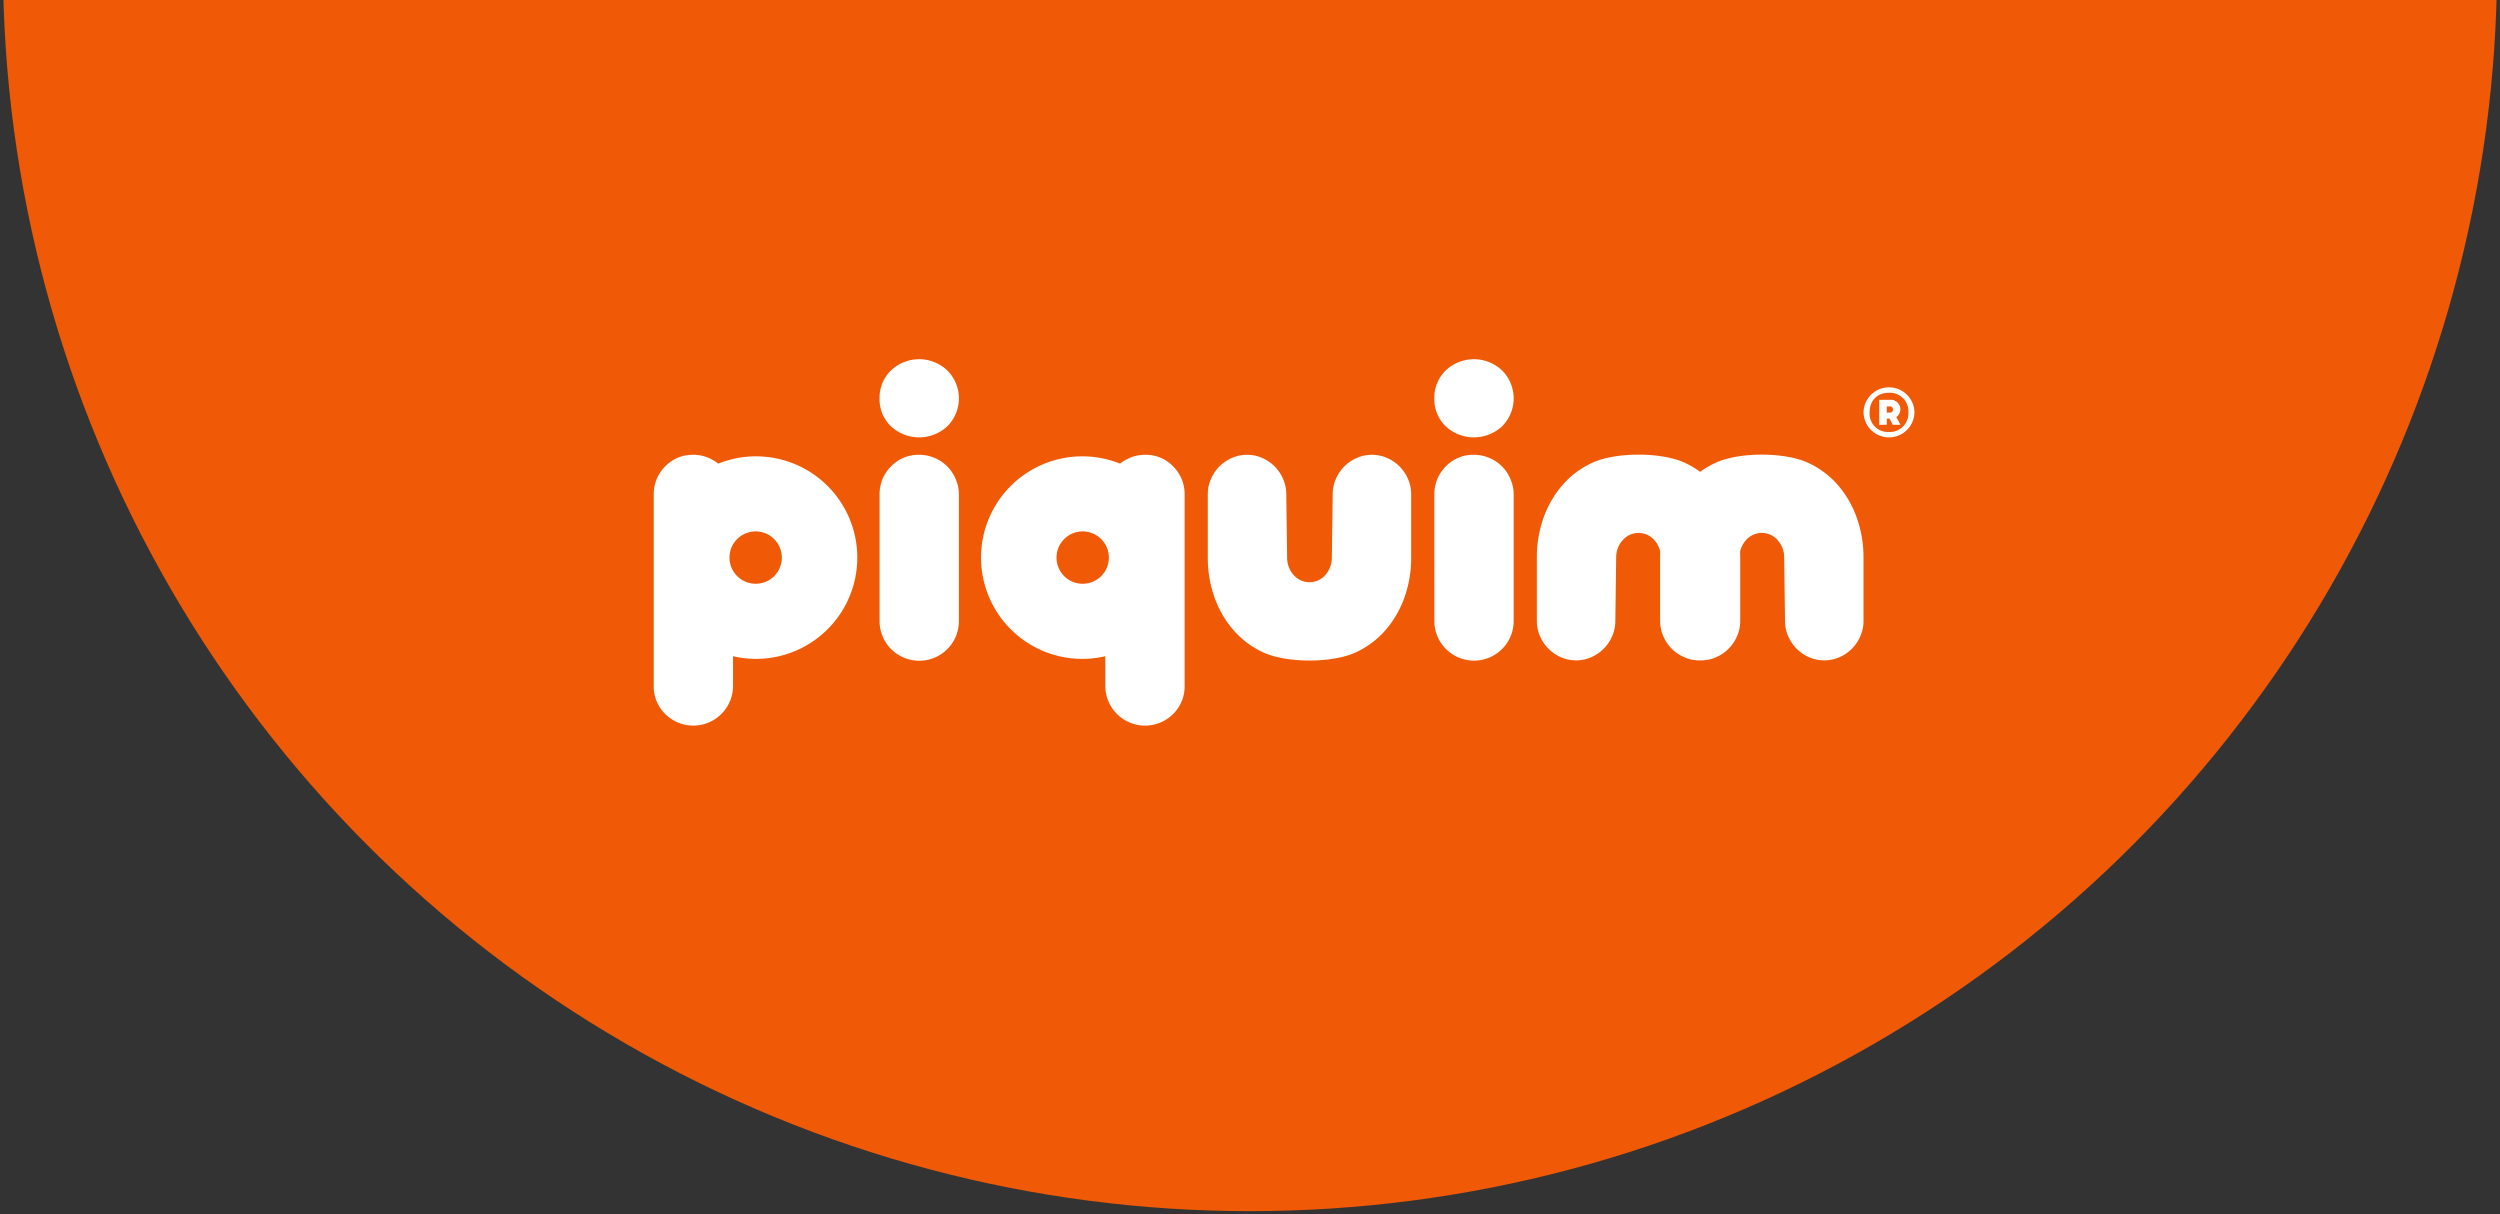 <svg xmlns="http://www.w3.org/2000/svg" width="696" height="338" viewBox="0 0 696 338">
  <rect x="0" y="0" width="696" height="338" fill="#333333" stroke="none"/>
  <defs>
    <style>
      .cls-1 {
        fill: #f05905;
      }

      .cls-2 {
        fill: #fff;
        fill-rule: evenodd;
      }
    </style>
  </defs>
  <ellipse id="Elipse_816_copia_6" data-name="Elipse 816 copia 6" class="cls-1" cx="348" cy="-10" rx="347.188" ry="347.188"/>
  <path id="logo_piquim_copia_3" data-name="logo piquim copia 3" class="cls-2" d="M326.627,129.865h0a10.846,10.846,0,0,1,3.173,7.864v53.1a10.792,10.792,0,0,1-3.173,7.924,11.072,11.072,0,0,1-18.912-7.924v-8.134a28.193,28.193,0,1,1,4.109-53.619,11.382,11.382,0,0,1,2.646-1.576,10.7,10.7,0,0,1,4.288-.887,10.546,10.546,0,0,1,7.869,3.253m-25.255,32.652h0a7.286,7.286,0,1,0-7.236-7.285A7.261,7.261,0,0,0,301.372,162.517ZM351.64,181.6h0a24.55,24.55,0,0,1-8.223-6.148,28.354,28.354,0,0,1-5.286-9.108,32.463,32.463,0,0,1-1.88-11.116V137.61a10.478,10.478,0,0,1,.882-4.257,11.15,11.15,0,0,1,5.814-5.854,10.523,10.523,0,0,1,8.457,0,11.147,11.147,0,0,1,5.815,5.854,10.478,10.478,0,0,1,.881,4.257l0.236,17.621a7.162,7.162,0,0,0,1.762,4.789,5.846,5.846,0,0,0,8.926,0,7.157,7.157,0,0,0,1.762-4.789l0.236-17.621a10.462,10.462,0,0,1,.882-4.257,11.152,11.152,0,0,1,5.813-5.854,10.527,10.527,0,0,1,8.459,0,11.152,11.152,0,0,1,5.813,5.854,10.5,10.5,0,0,1,.882,4.257v17.621a32.487,32.487,0,0,1-1.88,11.116,28.336,28.336,0,0,1-5.286,9.108,24.536,24.536,0,0,1-8.222,6.148C370.943,184.655,358.179,184.655,351.64,181.6ZM244.876,137.729h0a10.853,10.853,0,0,1,3.172-7.864,10.548,10.548,0,0,1,7.87-3.253,10.708,10.708,0,0,1,4.288.887,10.842,10.842,0,0,1,5.872,5.913,10.9,10.9,0,0,1,.881,4.317v35a11.043,11.043,0,1,1-22.083,0v-35Zm0-26.846h0a10.463,10.463,0,0,1,3.172-7.747,11.377,11.377,0,0,1,15.681,0,10.976,10.976,0,0,1,0,15.553,11.536,11.536,0,0,1-15.681,0A10.409,10.409,0,0,1,244.876,110.883Zm154.447,26.846h0a10.852,10.852,0,0,1,3.171-7.864,10.551,10.551,0,0,1,7.87-3.253,10.709,10.709,0,0,1,4.289.887,10.842,10.842,0,0,1,5.872,5.913,10.9,10.9,0,0,1,.882,4.317v35a11.043,11.043,0,1,1-22.084,0v-35Zm0-26.846h0a10.462,10.462,0,0,1,3.171-7.747,11.378,11.378,0,0,1,15.682,0,10.974,10.974,0,0,1,0,15.553,11.537,11.537,0,0,1-15.682,0A10.409,10.409,0,0,1,399.323,110.883Zm69.766,17.975h0a25.365,25.365,0,0,1,4.239,2.5,25.5,25.5,0,0,1,4.24-2.5c6.538-3.051,19.3-3.051,25.842,0a24.545,24.545,0,0,1,8.222,6.15,28.308,28.308,0,0,1,5.286,9.106,32.481,32.481,0,0,1,1.88,11.117v17.621a10.487,10.487,0,0,1-.882,4.258,11.137,11.137,0,0,1-5.813,5.853,10.527,10.527,0,0,1-8.459,0,11.152,11.152,0,0,1-5.814-5.853,10.5,10.5,0,0,1-.881-4.258l-0.234-17.621a7.17,7.17,0,0,0-1.763-4.79,5.847,5.847,0,0,0-8.927,0,7.187,7.187,0,0,0-1.585,3.132q0.037,0.822.038,1.658v17.621a10.5,10.5,0,0,1-.881,4.258,11.14,11.14,0,0,1-5.815,5.853,10.3,10.3,0,0,1-4.229.887l-0.225,0-0.224,0a10.29,10.29,0,0,1-4.229-.887,11.14,11.14,0,0,1-5.815-5.853,10.5,10.5,0,0,1-.881-4.258V155.231q0-.835.038-1.658a7.187,7.187,0,0,0-1.585-3.132,5.847,5.847,0,0,0-8.927,0,7.169,7.169,0,0,0-1.762,4.79l-0.236,17.621a10.5,10.5,0,0,1-.88,4.258,11.15,11.15,0,0,1-5.815,5.853,10.525,10.525,0,0,1-8.458,0,11.152,11.152,0,0,1-5.814-5.853,10.5,10.5,0,0,1-.881-4.258V155.231a32.481,32.481,0,0,1,1.88-11.117,28.305,28.305,0,0,1,5.285-9.106,24.568,24.568,0,0,1,8.223-6.15C449.786,125.807,462.55,125.808,469.089,128.858Zm-283.921,1.007h0a10.855,10.855,0,0,0-3.17,7.864v53.1a10.8,10.8,0,0,0,3.17,7.924,11.071,11.071,0,0,0,18.912-7.924v-8.134a28.193,28.193,0,1,0-4.109-53.619,11.355,11.355,0,0,0-2.645-1.576,10.7,10.7,0,0,0-4.287-.887A10.552,10.552,0,0,0,185.168,129.865Zm25.256,32.652a7.286,7.286,0,1,1,7.237-7.285A7.26,7.26,0,0,1,210.424,162.517ZM518.812,114.8h0a7.086,7.086,0,0,1,14.17,0,7.086,7.086,0,0,1-14.17,0m12.477,0.062h0a5.14,5.14,0,0,1-5.442,5.393,5.081,5.081,0,0,1-5.35-5.393c0-3.493,2.254-5.51,5.35-5.51A5.151,5.151,0,0,1,531.289,114.859Zm-2.194,3.4h-2.161l-0.86-1.725h-0.795v1.725h-2.111v-6.952h2.968a2.687,2.687,0,0,1,2.929,2.56,2.628,2.628,0,0,1-1.138,2.246Zm-2.89-3.4a0.791,0.791,0,0,0,.788-0.9,0.805,0.805,0,0,0-.788-0.826h-0.926v1.728h0.926Z"/>
</svg>
